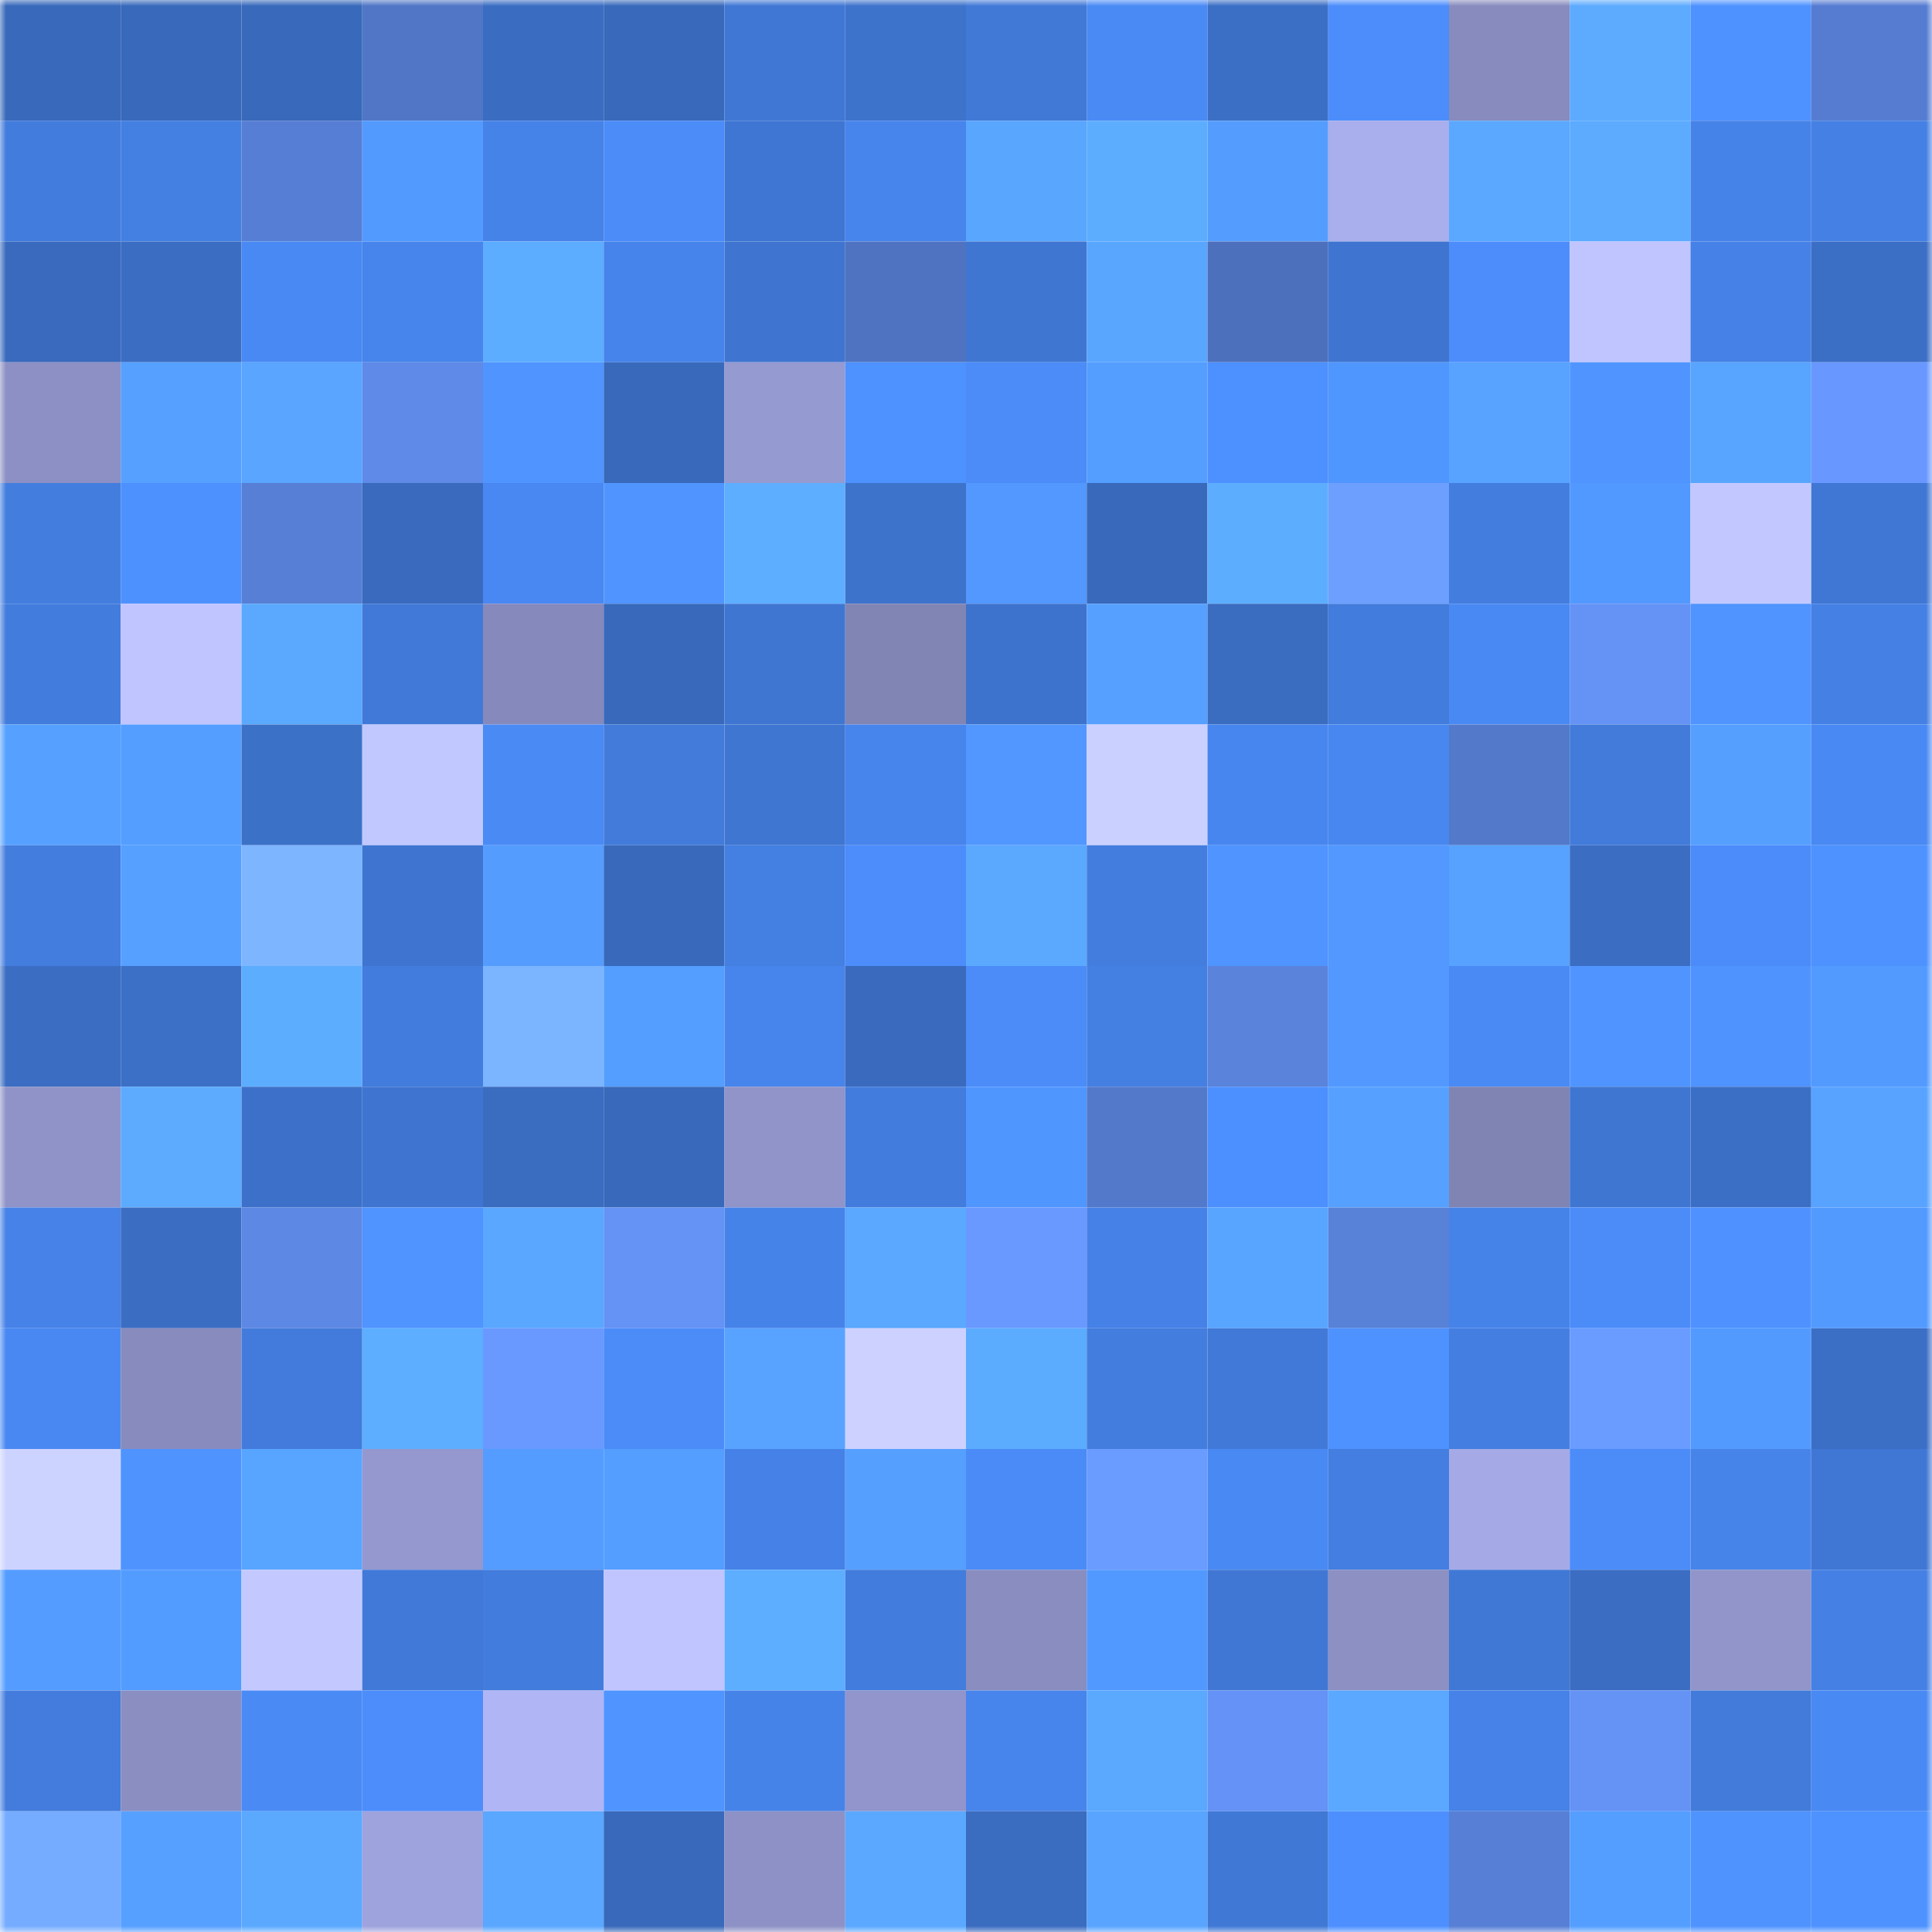 <svg viewBox="0 0 160 160" fill="none" role="img" xmlns="http://www.w3.org/2000/svg" width="240" height="240" name="basenames%2Chermon.base.eth"><mask id="1204519746" mask-type="alpha" maskUnits="userSpaceOnUse" x="0" y="0" width="160" height="160"><rect width="160" height="160" fill="#FFFFFF"></rect></mask><g mask="url(#1204519746)"><rect x="0" y="0" width="10" height="10" fill="#3869bb"></rect><rect x="10" y="0" width="10" height="10" fill="#3869bb"></rect><rect x="20" y="0" width="10" height="10" fill="#3869bb"></rect><rect x="30" y="0" width="10" height="10" fill="#5076c5"></rect><rect x="40" y="0" width="10" height="10" fill="#3a6dc2"></rect><rect x="50" y="0" width="10" height="10" fill="#3869bb"></rect><rect x="60" y="0" width="10" height="10" fill="#4077d4"></rect><rect x="70" y="0" width="10" height="10" fill="#3e73cc"></rect><rect x="80" y="0" width="10" height="10" fill="#4179d7"></rect><rect x="90" y="0" width="10" height="10" fill="#4a8af5"></rect><rect x="100" y="0" width="10" height="10" fill="#3b6fc5"></rect><rect x="110" y="0" width="10" height="10" fill="#4c8dfb"></rect><rect x="120" y="0" width="10" height="10" fill="#878bbd"></rect><rect x="130" y="0" width="10" height="10" fill="#5cabff"></rect><rect x="140" y="0" width="10" height="10" fill="#4e92ff"></rect><rect x="150" y="0" width="10" height="10" fill="#557cd1"></rect><rect x="0" y="10" width="10" height="10" fill="#427cdc"></rect><rect x="10" y="10" width="10" height="10" fill="#447fe2"></rect><rect x="20" y="10" width="10" height="10" fill="#567ed4"></rect><rect x="30" y="10" width="10" height="10" fill="#539aff"></rect><rect x="40" y="10" width="10" height="10" fill="#4683e8"></rect><rect x="50" y="10" width="10" height="10" fill="#4b8cf9"></rect><rect x="60" y="10" width="10" height="10" fill="#3f76d3"></rect><rect x="70" y="10" width="10" height="10" fill="#4784ec"></rect><rect x="80" y="10" width="10" height="10" fill="#59a6ff"></rect><rect x="90" y="10" width="10" height="10" fill="#5dadff"></rect><rect x="100" y="10" width="10" height="10" fill="#549dff"></rect><rect x="110" y="10" width="10" height="10" fill="#a9aeec"></rect><rect x="120" y="10" width="10" height="10" fill="#5aa8ff"></rect><rect x="130" y="10" width="10" height="10" fill="#5cabff"></rect><rect x="140" y="10" width="10" height="10" fill="#4683e8"></rect><rect x="150" y="10" width="10" height="10" fill="#4580e4"></rect><rect x="0" y="20" width="10" height="10" fill="#396abd"></rect><rect x="10" y="20" width="10" height="10" fill="#3b6dc3"></rect><rect x="20" y="20" width="10" height="10" fill="#4989f3"></rect><rect x="30" y="20" width="10" height="10" fill="#4784ec"></rect><rect x="40" y="20" width="10" height="10" fill="#5cacff"></rect><rect x="50" y="20" width="10" height="10" fill="#4683ea"></rect><rect x="60" y="20" width="10" height="10" fill="#3f75d0"></rect><rect x="70" y="20" width="10" height="10" fill="#4f73c1"></rect><rect x="80" y="20" width="10" height="10" fill="#3f76d2"></rect><rect x="90" y="20" width="10" height="10" fill="#59a6ff"></rect><rect x="100" y="20" width="10" height="10" fill="#4d70bc"></rect><rect x="110" y="20" width="10" height="10" fill="#3f75d0"></rect><rect x="120" y="20" width="10" height="10" fill="#4c8dfb"></rect><rect x="130" y="20" width="10" height="10" fill="#c0c5ff"></rect><rect x="140" y="20" width="10" height="10" fill="#4581e6"></rect><rect x="150" y="20" width="10" height="10" fill="#3b6ec5"></rect><rect x="0" y="30" width="10" height="10" fill="#8c90c4"></rect><rect x="10" y="30" width="10" height="10" fill="#56a0ff"></rect><rect x="20" y="30" width="10" height="10" fill="#59a5ff"></rect><rect x="30" y="30" width="10" height="10" fill="#5f8ae8"></rect><rect x="40" y="30" width="10" height="10" fill="#4f94ff"></rect><rect x="50" y="30" width="10" height="10" fill="#3869bb"></rect><rect x="60" y="30" width="10" height="10" fill="#959ad1"></rect><rect x="70" y="30" width="10" height="10" fill="#4e92ff"></rect><rect x="80" y="30" width="10" height="10" fill="#4b8cf9"></rect><rect x="90" y="30" width="10" height="10" fill="#549eff"></rect><rect x="100" y="30" width="10" height="10" fill="#4d90ff"></rect><rect x="110" y="30" width="10" height="10" fill="#5096ff"></rect><rect x="120" y="30" width="10" height="10" fill="#57a3ff"></rect><rect x="130" y="30" width="10" height="10" fill="#5095ff"></rect><rect x="140" y="30" width="10" height="10" fill="#58a5ff"></rect><rect x="150" y="30" width="10" height="10" fill="#6898ff"></rect><rect x="0" y="40" width="10" height="10" fill="#437edf"></rect><rect x="10" y="40" width="10" height="10" fill="#4d91ff"></rect><rect x="20" y="40" width="10" height="10" fill="#577fd5"></rect><rect x="30" y="40" width="10" height="10" fill="#396abd"></rect><rect x="40" y="40" width="10" height="10" fill="#4988f2"></rect><rect x="50" y="40" width="10" height="10" fill="#5095ff"></rect><rect x="60" y="40" width="10" height="10" fill="#5daeff"></rect><rect x="70" y="40" width="10" height="10" fill="#3e73cc"></rect><rect x="80" y="40" width="10" height="10" fill="#5298ff"></rect><rect x="90" y="40" width="10" height="10" fill="#3869bb"></rect><rect x="100" y="40" width="10" height="10" fill="#5dadff"></rect><rect x="110" y="40" width="10" height="10" fill="#6d9fff"></rect><rect x="120" y="40" width="10" height="10" fill="#437edf"></rect><rect x="130" y="40" width="10" height="10" fill="#5299ff"></rect><rect x="140" y="40" width="10" height="10" fill="#c2c8ff"></rect><rect x="150" y="40" width="10" height="10" fill="#4077d4"></rect><rect x="0" y="50" width="10" height="10" fill="#427cdc"></rect><rect x="10" y="50" width="10" height="10" fill="#c0c5ff"></rect><rect x="20" y="50" width="10" height="10" fill="#5aa9ff"></rect><rect x="30" y="50" width="10" height="10" fill="#4179d8"></rect><rect x="40" y="50" width="10" height="10" fill="#8689bb"></rect><rect x="50" y="50" width="10" height="10" fill="#3869bb"></rect><rect x="60" y="50" width="10" height="10" fill="#3f76d2"></rect><rect x="70" y="50" width="10" height="10" fill="#8185b4"></rect><rect x="80" y="50" width="10" height="10" fill="#3d73cc"></rect><rect x="90" y="50" width="10" height="10" fill="#56a0ff"></rect><rect x="100" y="50" width="10" height="10" fill="#3a6cc0"></rect><rect x="110" y="50" width="10" height="10" fill="#427cdc"></rect><rect x="120" y="50" width="10" height="10" fill="#4989f3"></rect><rect x="130" y="50" width="10" height="10" fill="#6492f5"></rect><rect x="140" y="50" width="10" height="10" fill="#4f94ff"></rect><rect x="150" y="50" width="10" height="10" fill="#4580e4"></rect><rect x="0" y="60" width="10" height="10" fill="#56a1ff"></rect><rect x="10" y="60" width="10" height="10" fill="#549eff"></rect><rect x="20" y="60" width="10" height="10" fill="#3c71c8"></rect><rect x="30" y="60" width="10" height="10" fill="#c1c7ff"></rect><rect x="40" y="60" width="10" height="10" fill="#4a8af5"></rect><rect x="50" y="60" width="10" height="10" fill="#427bda"></rect><rect x="60" y="60" width="10" height="10" fill="#3f76d2"></rect><rect x="70" y="60" width="10" height="10" fill="#4784ec"></rect><rect x="80" y="60" width="10" height="10" fill="#5197ff"></rect><rect x="90" y="60" width="10" height="10" fill="#cad0ff"></rect><rect x="100" y="60" width="10" height="10" fill="#4886ef"></rect><rect x="110" y="60" width="10" height="10" fill="#4887ef"></rect><rect x="120" y="60" width="10" height="10" fill="#5379cb"></rect><rect x="130" y="60" width="10" height="10" fill="#427bda"></rect><rect x="140" y="60" width="10" height="10" fill="#559fff"></rect><rect x="150" y="60" width="10" height="10" fill="#4989f3"></rect><rect x="0" y="70" width="10" height="10" fill="#437dde"></rect><rect x="10" y="70" width="10" height="10" fill="#56a0ff"></rect><rect x="20" y="70" width="10" height="10" fill="#7db6ff"></rect><rect x="30" y="70" width="10" height="10" fill="#3f75d0"></rect><rect x="40" y="70" width="10" height="10" fill="#549dff"></rect><rect x="50" y="70" width="10" height="10" fill="#3869bb"></rect><rect x="60" y="70" width="10" height="10" fill="#447fe2"></rect><rect x="70" y="70" width="10" height="10" fill="#4c8dfb"></rect><rect x="80" y="70" width="10" height="10" fill="#5ba9ff"></rect><rect x="90" y="70" width="10" height="10" fill="#437dde"></rect><rect x="100" y="70" width="10" height="10" fill="#4f94ff"></rect><rect x="110" y="70" width="10" height="10" fill="#5298ff"></rect><rect x="120" y="70" width="10" height="10" fill="#57a2ff"></rect><rect x="130" y="70" width="10" height="10" fill="#3b6dc3"></rect><rect x="140" y="70" width="10" height="10" fill="#4b8cfa"></rect><rect x="150" y="70" width="10" height="10" fill="#4e92ff"></rect><rect x="0" y="80" width="10" height="10" fill="#3b6dc3"></rect><rect x="10" y="80" width="10" height="10" fill="#3c70c6"></rect><rect x="20" y="80" width="10" height="10" fill="#5dadff"></rect><rect x="30" y="80" width="10" height="10" fill="#427cdc"></rect><rect x="40" y="80" width="10" height="10" fill="#7bb4ff"></rect><rect x="50" y="80" width="10" height="10" fill="#549eff"></rect><rect x="60" y="80" width="10" height="10" fill="#4784eb"></rect><rect x="70" y="80" width="10" height="10" fill="#396abd"></rect><rect x="80" y="80" width="10" height="10" fill="#4b8cf9"></rect><rect x="90" y="80" width="10" height="10" fill="#447fe2"></rect><rect x="100" y="80" width="10" height="10" fill="#5a83dc"></rect><rect x="110" y="80" width="10" height="10" fill="#5298ff"></rect><rect x="120" y="80" width="10" height="10" fill="#4a8af5"></rect><rect x="130" y="80" width="10" height="10" fill="#5095ff"></rect><rect x="140" y="80" width="10" height="10" fill="#4f93ff"></rect><rect x="150" y="80" width="10" height="10" fill="#539aff"></rect><rect x="0" y="90" width="10" height="10" fill="#8f93c8"></rect><rect x="10" y="90" width="10" height="10" fill="#5cabff"></rect><rect x="20" y="90" width="10" height="10" fill="#3d71c9"></rect><rect x="30" y="90" width="10" height="10" fill="#3f75d0"></rect><rect x="40" y="90" width="10" height="10" fill="#3a6cc0"></rect><rect x="50" y="90" width="10" height="10" fill="#3869bb"></rect><rect x="60" y="90" width="10" height="10" fill="#9094c9"></rect><rect x="70" y="90" width="10" height="10" fill="#427cdc"></rect><rect x="80" y="90" width="10" height="10" fill="#5096ff"></rect><rect x="90" y="90" width="10" height="10" fill="#5379cb"></rect><rect x="100" y="90" width="10" height="10" fill="#4c8ffe"></rect><rect x="110" y="90" width="10" height="10" fill="#56a1ff"></rect><rect x="120" y="90" width="10" height="10" fill="#8084b3"></rect><rect x="130" y="90" width="10" height="10" fill="#3f76d2"></rect><rect x="140" y="90" width="10" height="10" fill="#3b6fc5"></rect><rect x="150" y="90" width="10" height="10" fill="#57a3ff"></rect><rect x="0" y="100" width="10" height="10" fill="#4682e7"></rect><rect x="10" y="100" width="10" height="10" fill="#3b6dc3"></rect><rect x="20" y="100" width="10" height="10" fill="#5d88e4"></rect><rect x="30" y="100" width="10" height="10" fill="#4f94ff"></rect><rect x="40" y="100" width="10" height="10" fill="#59a7ff"></rect><rect x="50" y="100" width="10" height="10" fill="#6492f5"></rect><rect x="60" y="100" width="10" height="10" fill="#4683e9"></rect><rect x="70" y="100" width="10" height="10" fill="#5aa8ff"></rect><rect x="80" y="100" width="10" height="10" fill="#6999ff"></rect><rect x="90" y="100" width="10" height="10" fill="#4581e6"></rect><rect x="100" y="100" width="10" height="10" fill="#58a5ff"></rect><rect x="110" y="100" width="10" height="10" fill="#5881d8"></rect><rect x="120" y="100" width="10" height="10" fill="#4683e9"></rect><rect x="130" y="100" width="10" height="10" fill="#4b8cf9"></rect><rect x="140" y="100" width="10" height="10" fill="#4e91ff"></rect><rect x="150" y="100" width="10" height="10" fill="#539aff"></rect><rect x="0" y="110" width="10" height="10" fill="#4988f2"></rect><rect x="10" y="110" width="10" height="10" fill="#888bbe"></rect><rect x="20" y="110" width="10" height="10" fill="#427bdb"></rect><rect x="30" y="110" width="10" height="10" fill="#5daeff"></rect><rect x="40" y="110" width="10" height="10" fill="#6999ff"></rect><rect x="50" y="110" width="10" height="10" fill="#4b8cf9"></rect><rect x="60" y="110" width="10" height="10" fill="#58a3ff"></rect><rect x="70" y="110" width="10" height="10" fill="#ccd1ff"></rect><rect x="80" y="110" width="10" height="10" fill="#5babff"></rect><rect x="90" y="110" width="10" height="10" fill="#437dde"></rect><rect x="100" y="110" width="10" height="10" fill="#4179d8"></rect><rect x="110" y="110" width="10" height="10" fill="#4e92ff"></rect><rect x="120" y="110" width="10" height="10" fill="#447ee1"></rect><rect x="130" y="110" width="10" height="10" fill="#6a9bff"></rect><rect x="140" y="110" width="10" height="10" fill="#539aff"></rect><rect x="150" y="110" width="10" height="10" fill="#3b6ec5"></rect><rect x="0" y="120" width="10" height="10" fill="#cdd3ff"></rect><rect x="10" y="120" width="10" height="10" fill="#4f93ff"></rect><rect x="20" y="120" width="10" height="10" fill="#58a5ff"></rect><rect x="30" y="120" width="10" height="10" fill="#9498cf"></rect><rect x="40" y="120" width="10" height="10" fill="#549cff"></rect><rect x="50" y="120" width="10" height="10" fill="#549eff"></rect><rect x="60" y="120" width="10" height="10" fill="#4581e6"></rect><rect x="70" y="120" width="10" height="10" fill="#559fff"></rect><rect x="80" y="120" width="10" height="10" fill="#4b8bf8"></rect><rect x="90" y="120" width="10" height="10" fill="#6a9bff"></rect><rect x="100" y="120" width="10" height="10" fill="#4989f3"></rect><rect x="110" y="120" width="10" height="10" fill="#437ee0"></rect><rect x="120" y="120" width="10" height="10" fill="#a5aae7"></rect><rect x="130" y="120" width="10" height="10" fill="#4b8cf9"></rect><rect x="140" y="120" width="10" height="10" fill="#4784ea"></rect><rect x="150" y="120" width="10" height="10" fill="#4077d4"></rect><rect x="0" y="130" width="10" height="10" fill="#549cff"></rect><rect x="10" y="130" width="10" height="10" fill="#539cff"></rect><rect x="20" y="130" width="10" height="10" fill="#c3c9ff"></rect><rect x="30" y="130" width="10" height="10" fill="#4179d8"></rect><rect x="40" y="130" width="10" height="10" fill="#427cdc"></rect><rect x="50" y="130" width="10" height="10" fill="#c0c5ff"></rect><rect x="60" y="130" width="10" height="10" fill="#5daeff"></rect><rect x="70" y="130" width="10" height="10" fill="#427cdc"></rect><rect x="80" y="130" width="10" height="10" fill="#898dc0"></rect><rect x="90" y="130" width="10" height="10" fill="#5299ff"></rect><rect x="100" y="130" width="10" height="10" fill="#4077d4"></rect><rect x="110" y="130" width="10" height="10" fill="#8c90c3"></rect><rect x="120" y="130" width="10" height="10" fill="#4078d5"></rect><rect x="130" y="130" width="10" height="10" fill="#3b6dc3"></rect><rect x="140" y="130" width="10" height="10" fill="#9195ca"></rect><rect x="150" y="130" width="10" height="10" fill="#4580e4"></rect><rect x="0" y="140" width="10" height="10" fill="#437cdd"></rect><rect x="10" y="140" width="10" height="10" fill="#8a8ec1"></rect><rect x="20" y="140" width="10" height="10" fill="#4a8af5"></rect><rect x="30" y="140" width="10" height="10" fill="#4c8dfb"></rect><rect x="40" y="140" width="10" height="10" fill="#b0b5f6"></rect><rect x="50" y="140" width="10" height="10" fill="#5095ff"></rect><rect x="60" y="140" width="10" height="10" fill="#4683e8"></rect><rect x="70" y="140" width="10" height="10" fill="#9195cb"></rect><rect x="80" y="140" width="10" height="10" fill="#4784eb"></rect><rect x="90" y="140" width="10" height="10" fill="#5aa9ff"></rect><rect x="100" y="140" width="10" height="10" fill="#6492f6"></rect><rect x="110" y="140" width="10" height="10" fill="#5aa8ff"></rect><rect x="120" y="140" width="10" height="10" fill="#4682e7"></rect><rect x="130" y="140" width="10" height="10" fill="#6492f5"></rect><rect x="140" y="140" width="10" height="10" fill="#427bda"></rect><rect x="150" y="140" width="10" height="10" fill="#4989f3"></rect><rect x="0" y="150" width="10" height="10" fill="#76acff"></rect><rect x="10" y="150" width="10" height="10" fill="#56a0ff"></rect><rect x="20" y="150" width="10" height="10" fill="#5ba9ff"></rect><rect x="30" y="150" width="10" height="10" fill="#9ea3dd"></rect><rect x="40" y="150" width="10" height="10" fill="#59a7ff"></rect><rect x="50" y="150" width="10" height="10" fill="#3869bb"></rect><rect x="60" y="150" width="10" height="10" fill="#8d91c5"></rect><rect x="70" y="150" width="10" height="10" fill="#5aa8ff"></rect><rect x="80" y="150" width="10" height="10" fill="#3a6cc0"></rect><rect x="90" y="150" width="10" height="10" fill="#58a4ff"></rect><rect x="100" y="150" width="10" height="10" fill="#4078d5"></rect><rect x="110" y="150" width="10" height="10" fill="#4d8fff"></rect><rect x="120" y="150" width="10" height="10" fill="#577fd5"></rect><rect x="130" y="150" width="10" height="10" fill="#549eff"></rect><rect x="140" y="150" width="10" height="10" fill="#4f93ff"></rect><rect x="150" y="150" width="10" height="10" fill="#4e92ff"></rect></g></svg>